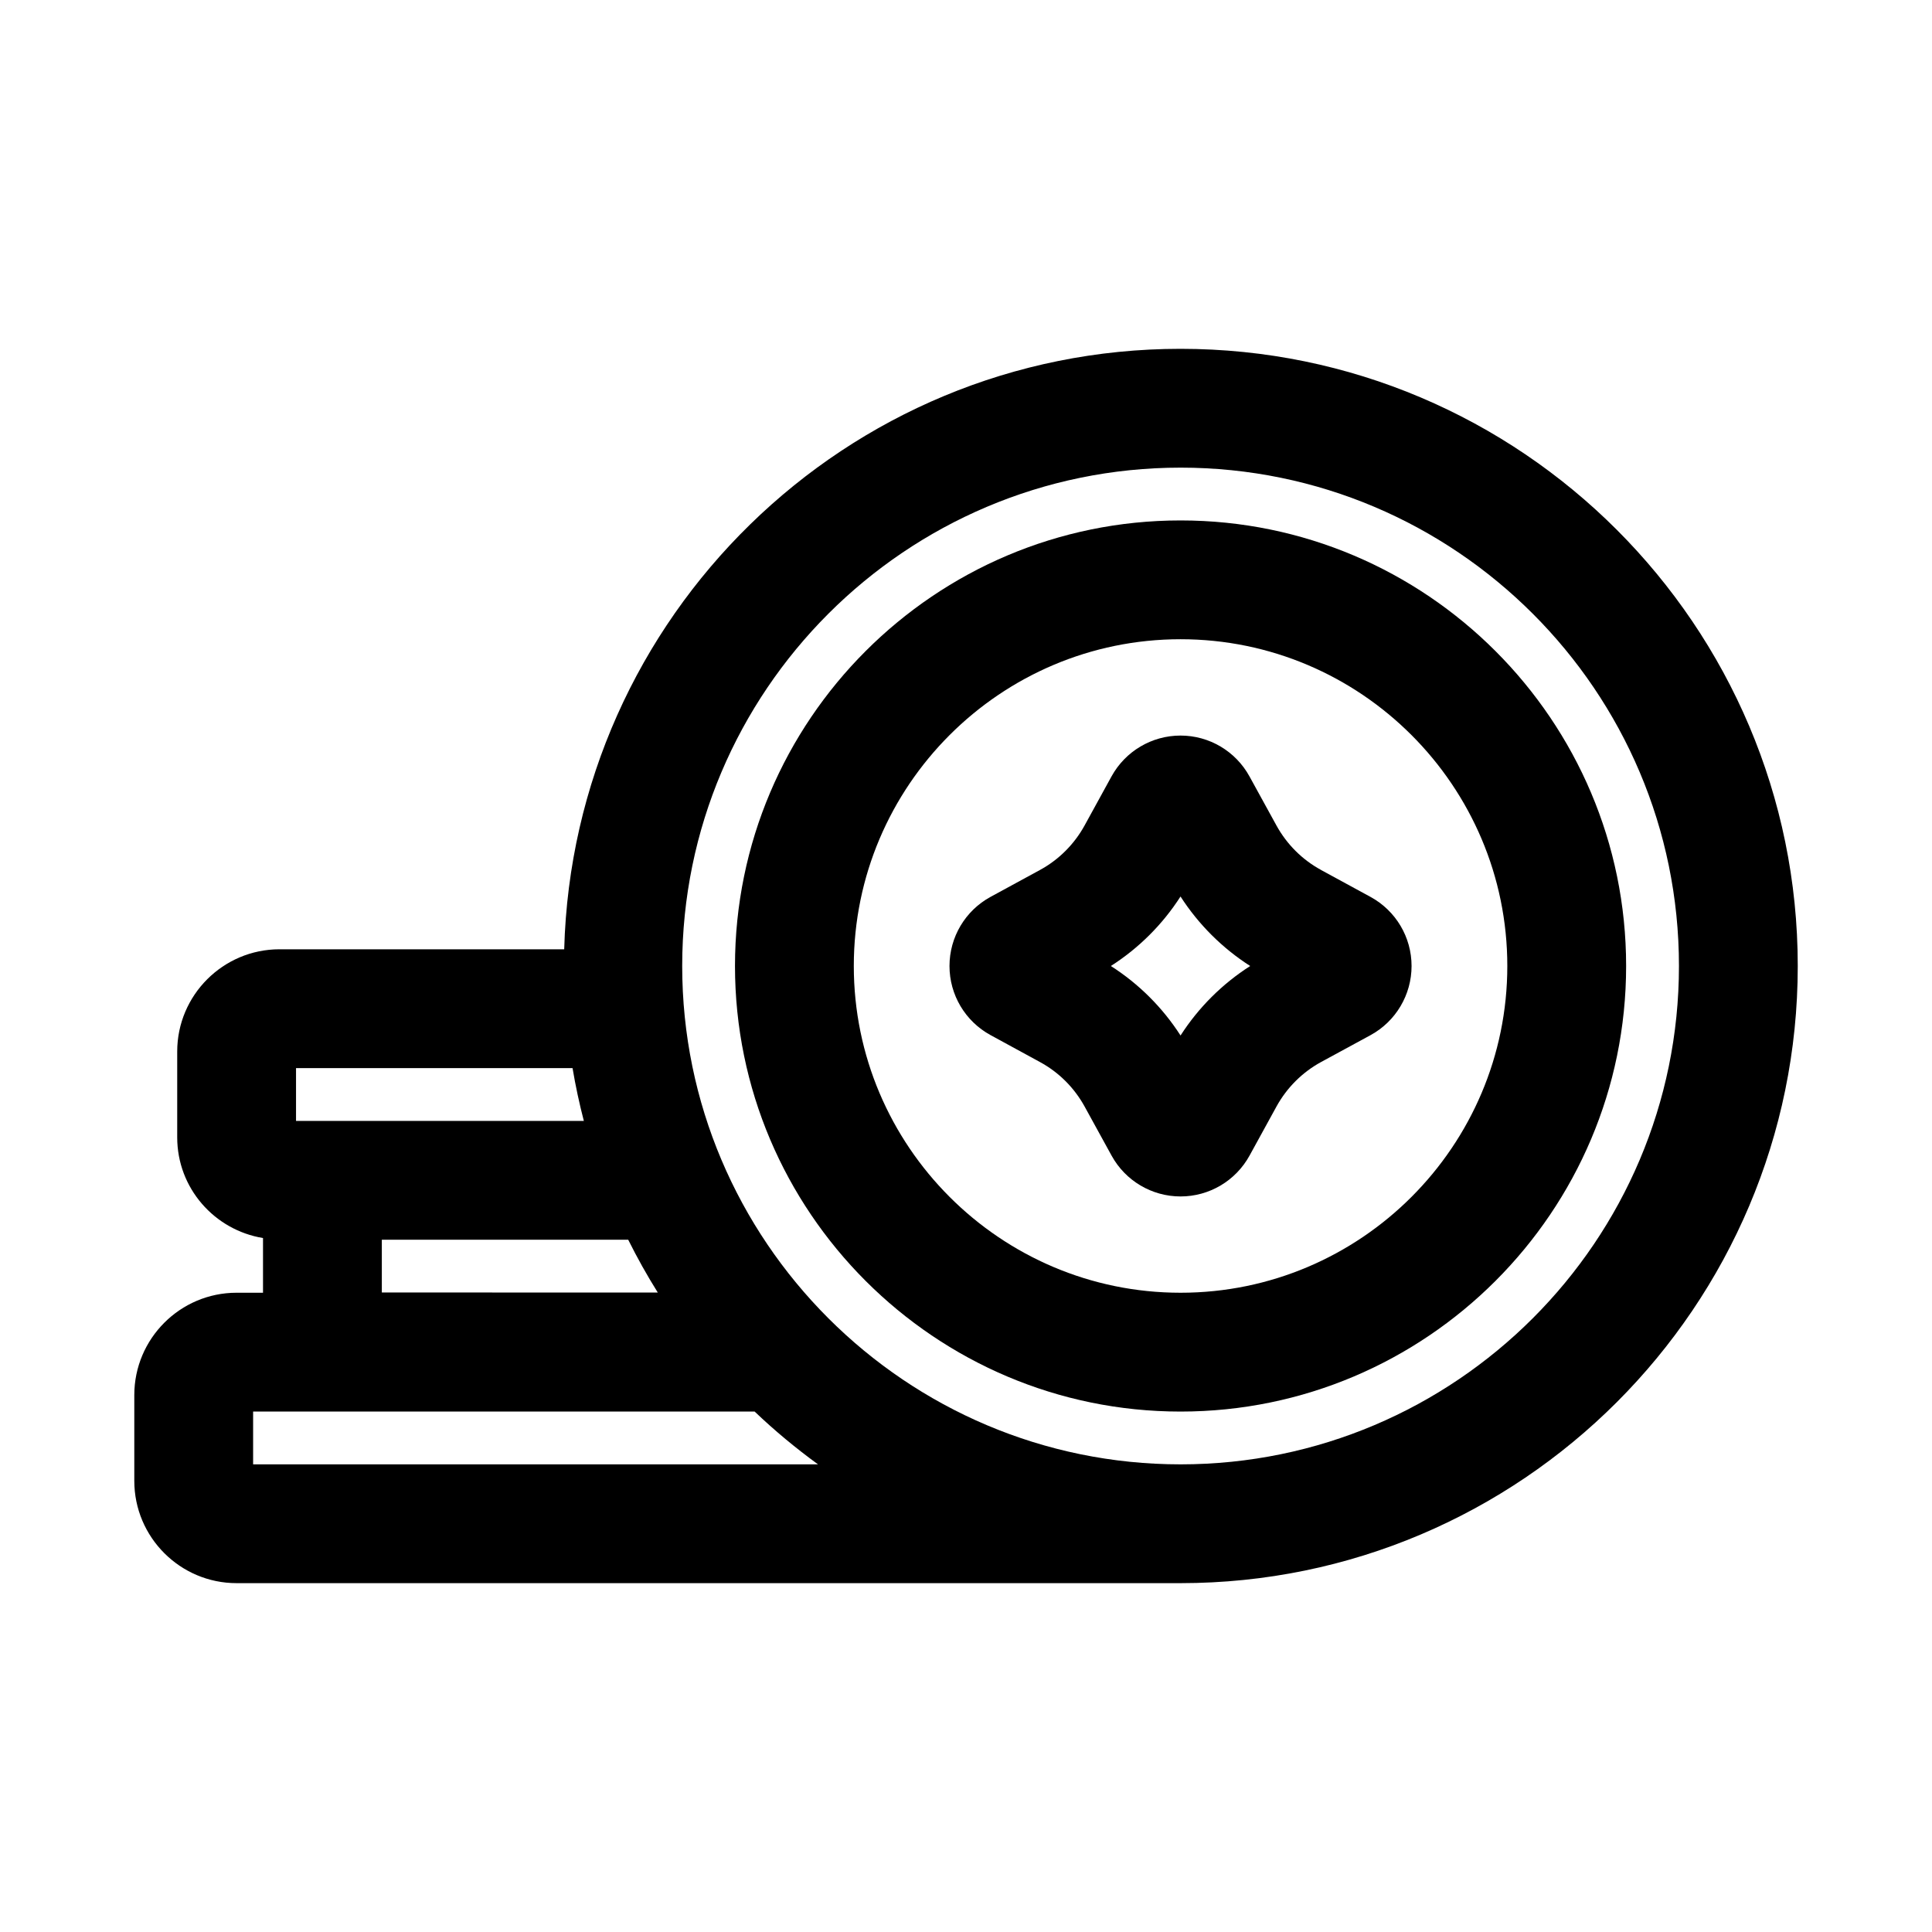 <?xml version="1.0" encoding="UTF-8"?>
<!-- Uploaded to: SVG Repo, www.svgrepo.com, Generator: SVG Repo Mixer Tools -->
<svg fill="#000000" width="800px" height="800px" version="1.1" viewBox="144 144 512 512" xmlns="http://www.w3.org/2000/svg">
 <g>
  <path d="m456.86 236.44c-88.695 0-160.97 71-163.34 159.13h-75.445c-14.953 0-27.113 12.16-27.113 27.105v22.738c0 13.461 9.875 24.57 22.738 26.68v14.496h-6.996c-14.953 0-27.113 12.164-27.113 27.121v22.738c0 14.945 12.16 27.105 27.113 27.105h250.16c90.191 0.004 163.56-73.367 163.56-163.55 0-90.191-73.367-163.56-163.56-163.56zm-234.41 204.61v-13.992h73.281c0.793 4.742 1.801 9.398 2.992 13.992zm22.738 31.488h65.293c2.391 4.805 5 9.469 7.836 13.992l-73.129-0.004zm-34.109 45.539h132.91c5.269 5.039 10.887 9.688 16.789 13.992h-149.7zm245.79 13.992c-72.832 0-132.08-59.238-132.08-132.07s59.246-132.07 132.08-132.07c72.824-0.004 132.07 59.238 132.07 132.07s-59.246 132.07-132.07 132.07z"/>
  <path d="m456.86 281.92c-65.113 0-118.08 52.969-118.08 118.08s52.969 118.08 118.08 118.08 118.08-52.969 118.08-118.08-52.969-118.08-118.08-118.08zm0 204.67c-47.746 0-86.594-38.852-86.594-86.594 0-47.738 38.844-86.594 86.594-86.594 47.746 0 86.594 38.852 86.594 86.594 0 47.742-38.848 86.594-86.594 86.594z"/>
  <path d="m507.2 381.69-13.078-7.117s0-0.016-0.008-0.016c-4.996-2.707-9.086-6.797-11.832-11.777l-7.164-13.039c-3.668-6.672-10.664-10.809-18.266-10.809-7.609 0-14.605 4.137-18.281 10.809l-7.156 13.039c-2.746 4.981-6.836 9.07-11.848 11.793l-13.078 7.117c-6.699 3.66-10.863 10.668-10.863 18.312 0 7.641 4.168 14.652 10.879 18.312l13.086 7.133c4.996 2.707 9.086 6.797 11.832 11.777l7.164 13.039c3.668 6.672 10.664 10.809 18.273 10.809 7.602 0 14.598-4.137 18.273-10.809l7.156-13.039c2.746-4.981 6.836-9.07 11.84-11.793l13.098-7.117c6.691-3.66 10.852-10.688 10.852-18.312 0-7.629-4.16-14.652-10.879-18.312zm-68.809 18.312c7.418-4.75 13.699-11.008 18.457-18.418 4.766 7.391 11.047 13.664 18.465 18.418-7.418 4.75-13.699 11.008-18.457 18.418-4.766-7.41-11.055-13.684-18.465-18.418z"/>
 </g>
</svg>